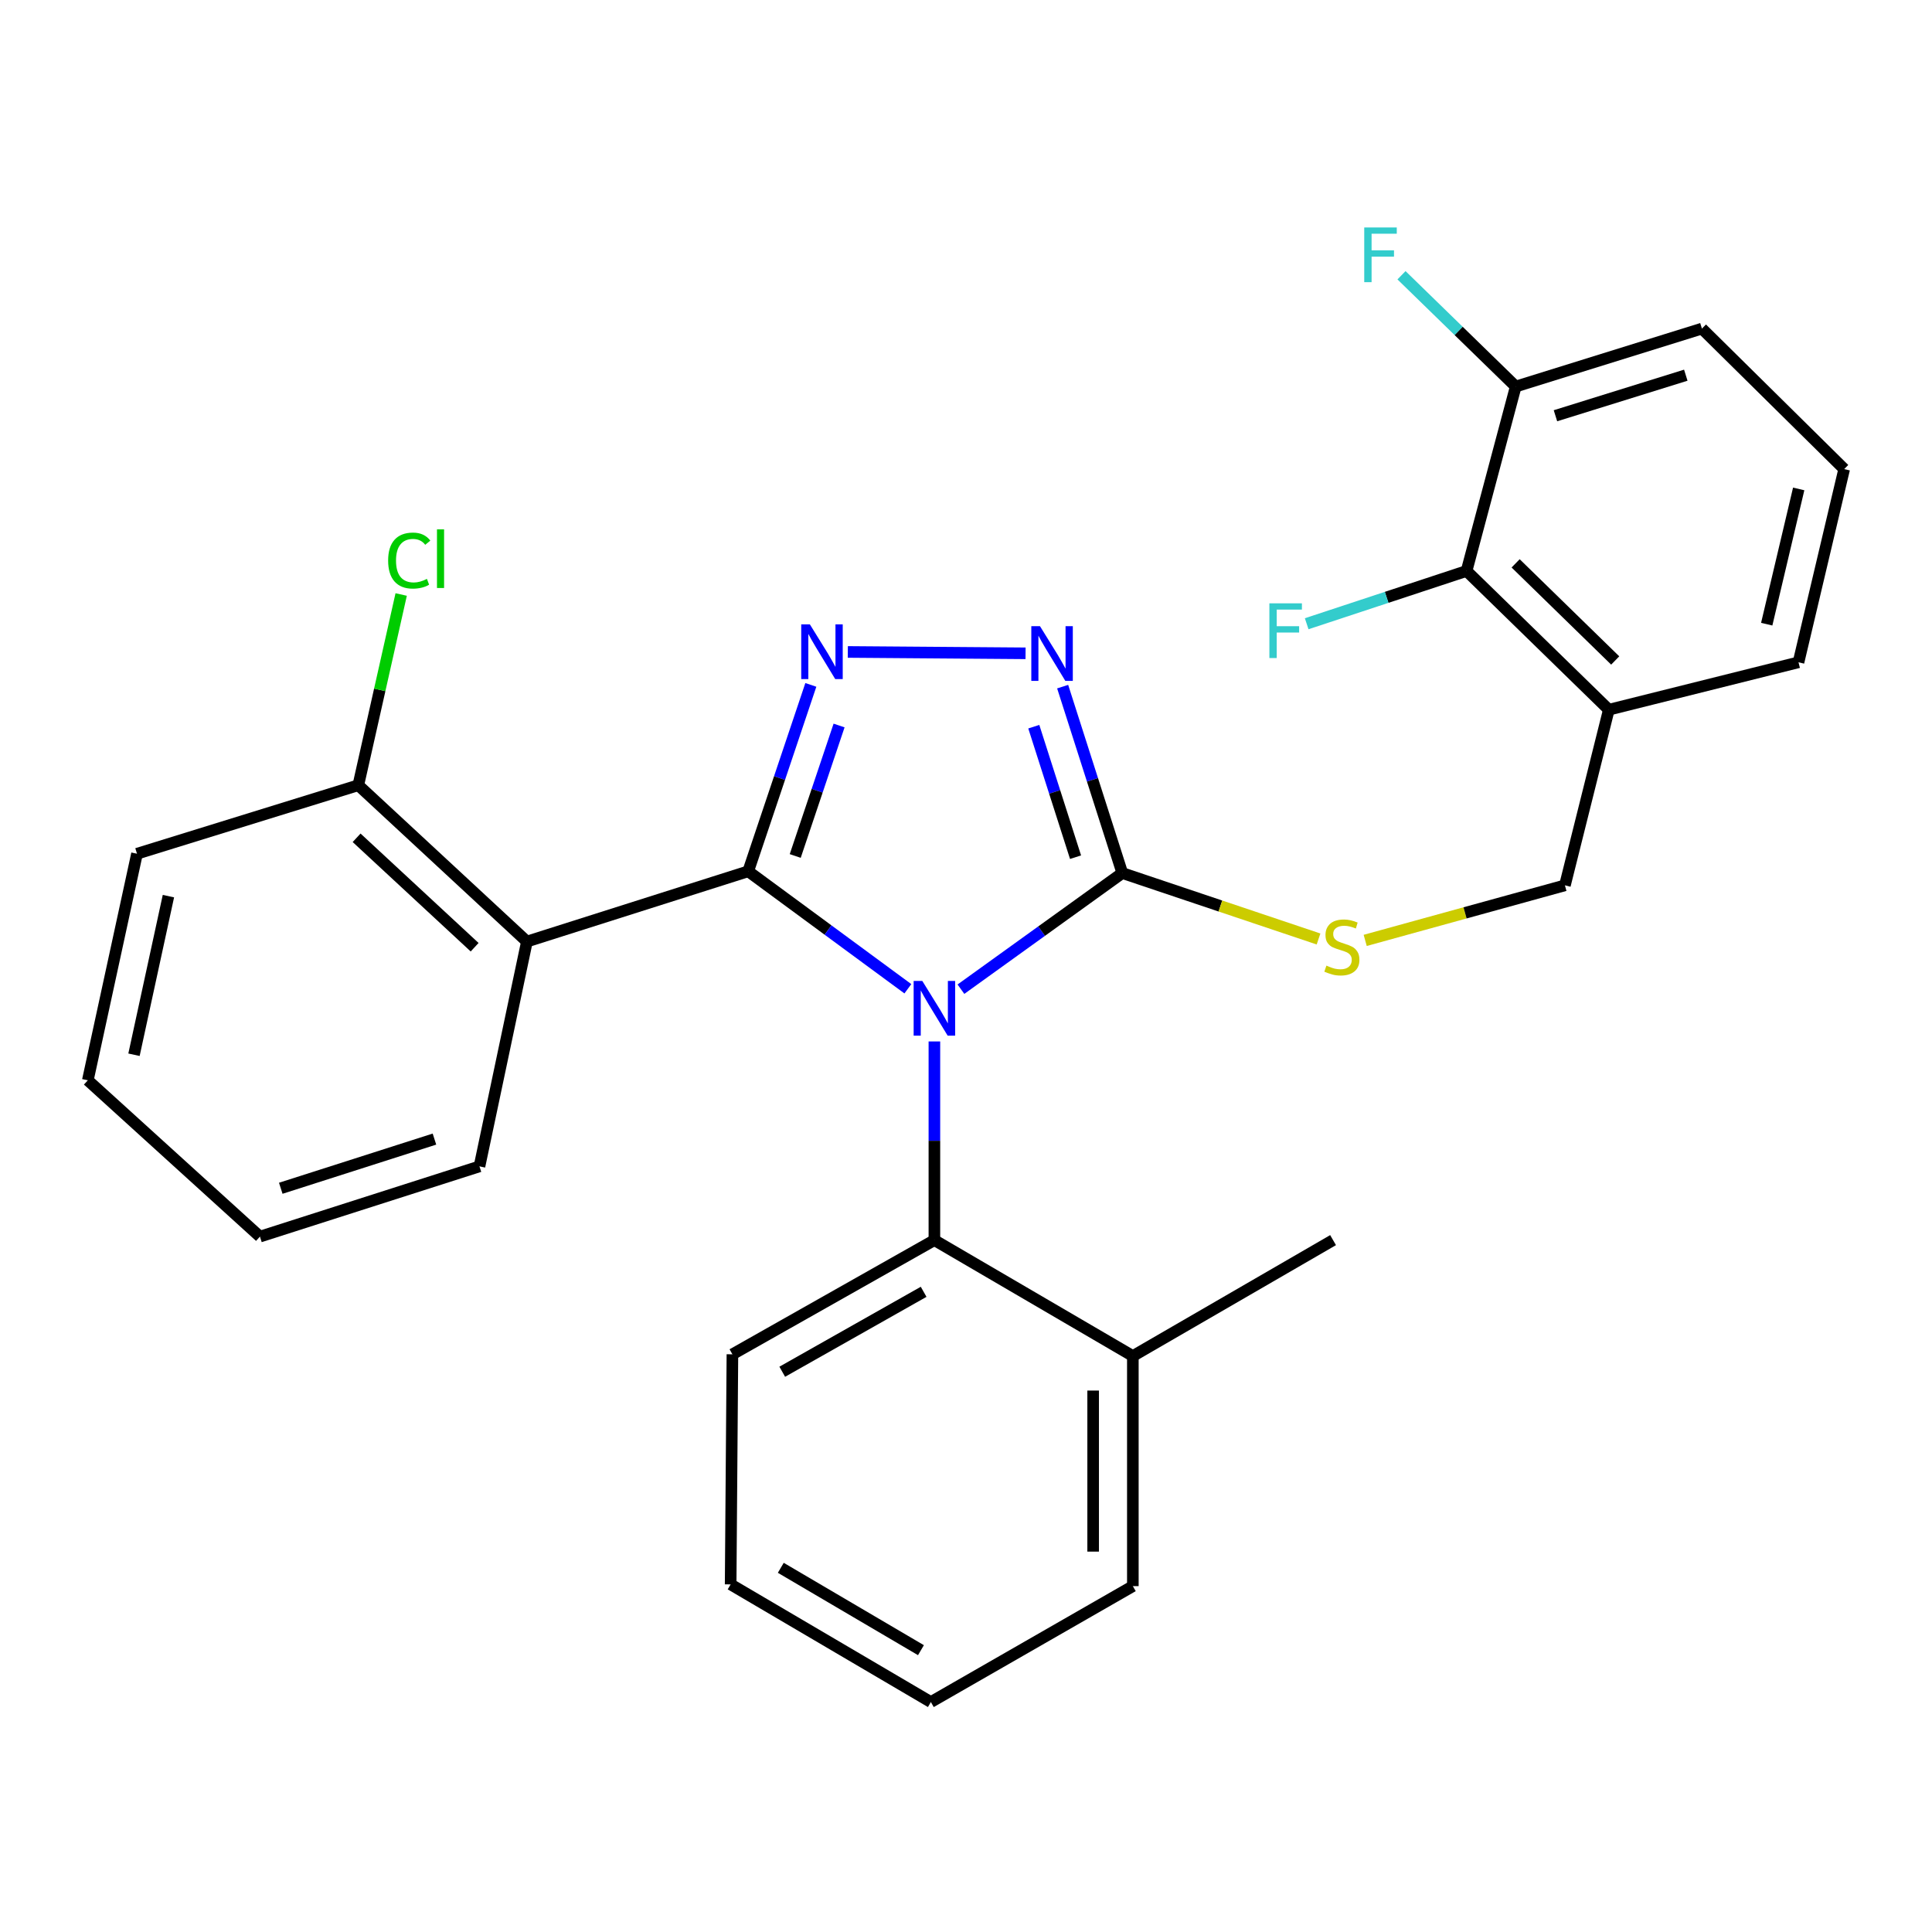 <?xml version='1.0' encoding='iso-8859-1'?>
<svg version='1.1' baseProfile='full'
              xmlns='http://www.w3.org/2000/svg'
                      xmlns:rdkit='http://www.rdkit.org/xml'
                      xmlns:xlink='http://www.w3.org/1999/xlink'
                  xml:space='preserve'
width='1000px' height='1000px' viewBox='0 0 1000 1000'>
<!-- END OF HEADER -->
<rect style='opacity:1.0;fill:#FFFFFF;stroke:none' width='1000' height='1000' x='0' y='0'> </rect>
<path class='bond-0' d='M 530.827,338.153 L 438.829,337.447' style='fill:none;fill-rule:evenodd;stroke:#0000FF;stroke-width:6px;stroke-linecap:butt;stroke-linejoin:miter;stroke-opacity:1' />
<path class='bond-1' d='M 550.03,355.401 L 565.467,403.646' style='fill:none;fill-rule:evenodd;stroke:#0000FF;stroke-width:6px;stroke-linecap:butt;stroke-linejoin:miter;stroke-opacity:1' />
<path class='bond-1' d='M 565.467,403.646 L 580.904,451.891' style='fill:none;fill-rule:evenodd;stroke:#000000;stroke-width:6px;stroke-linecap:butt;stroke-linejoin:miter;stroke-opacity:1' />
<path class='bond-1' d='M 535.09,376.136 L 545.896,409.908' style='fill:none;fill-rule:evenodd;stroke:#0000FF;stroke-width:6px;stroke-linecap:butt;stroke-linejoin:miter;stroke-opacity:1' />
<path class='bond-1' d='M 545.896,409.908 L 556.702,443.68' style='fill:none;fill-rule:evenodd;stroke:#000000;stroke-width:6px;stroke-linecap:butt;stroke-linejoin:miter;stroke-opacity:1' />
<path class='bond-2' d='M 419.689,354.502 L 403.479,402.74' style='fill:none;fill-rule:evenodd;stroke:#0000FF;stroke-width:6px;stroke-linecap:butt;stroke-linejoin:miter;stroke-opacity:1' />
<path class='bond-2' d='M 403.479,402.74 L 387.268,450.978' style='fill:none;fill-rule:evenodd;stroke:#000000;stroke-width:6px;stroke-linecap:butt;stroke-linejoin:miter;stroke-opacity:1' />
<path class='bond-2' d='M 434.304,375.519 L 422.957,409.285' style='fill:none;fill-rule:evenodd;stroke:#0000FF;stroke-width:6px;stroke-linecap:butt;stroke-linejoin:miter;stroke-opacity:1' />
<path class='bond-2' d='M 422.957,409.285 L 411.61,443.052' style='fill:none;fill-rule:evenodd;stroke:#000000;stroke-width:6px;stroke-linecap:butt;stroke-linejoin:miter;stroke-opacity:1' />
<path class='bond-3' d='M 387.268,450.978 L 272.733,487.349' style='fill:none;fill-rule:evenodd;stroke:#000000;stroke-width:6px;stroke-linecap:butt;stroke-linejoin:miter;stroke-opacity:1' />
<path class='bond-4' d='M 387.268,450.978 L 428.589,481.384' style='fill:none;fill-rule:evenodd;stroke:#000000;stroke-width:6px;stroke-linecap:butt;stroke-linejoin:miter;stroke-opacity:1' />
<path class='bond-4' d='M 428.589,481.384 L 469.91,511.789' style='fill:none;fill-rule:evenodd;stroke:#0000FF;stroke-width:6px;stroke-linecap:butt;stroke-linejoin:miter;stroke-opacity:1' />
<path class='bond-5' d='M 497.377,512.007 L 539.141,481.949' style='fill:none;fill-rule:evenodd;stroke:#0000FF;stroke-width:6px;stroke-linecap:butt;stroke-linejoin:miter;stroke-opacity:1' />
<path class='bond-5' d='M 539.141,481.949 L 580.904,451.891' style='fill:none;fill-rule:evenodd;stroke:#000000;stroke-width:6px;stroke-linecap:butt;stroke-linejoin:miter;stroke-opacity:1' />
<path class='bond-6' d='M 483.641,539.053 L 483.641,590.469' style='fill:none;fill-rule:evenodd;stroke:#0000FF;stroke-width:6px;stroke-linecap:butt;stroke-linejoin:miter;stroke-opacity:1' />
<path class='bond-6' d='M 483.641,590.469 L 483.641,641.886' style='fill:none;fill-rule:evenodd;stroke:#000000;stroke-width:6px;stroke-linecap:butt;stroke-linejoin:miter;stroke-opacity:1' />
<path class='bond-7' d='M 580.904,451.891 L 631.688,468.955' style='fill:none;fill-rule:evenodd;stroke:#000000;stroke-width:6px;stroke-linecap:butt;stroke-linejoin:miter;stroke-opacity:1' />
<path class='bond-7' d='M 631.688,468.955 L 682.472,486.019' style='fill:none;fill-rule:evenodd;stroke:#CCCC00;stroke-width:6px;stroke-linecap:butt;stroke-linejoin:miter;stroke-opacity:1' />
<path class='bond-8' d='M 759.094,295.528 L 832.727,367.345' style='fill:none;fill-rule:evenodd;stroke:#000000;stroke-width:6px;stroke-linecap:butt;stroke-linejoin:miter;stroke-opacity:1' />
<path class='bond-8' d='M 784.487,291.591 L 836.03,341.863' style='fill:none;fill-rule:evenodd;stroke:#000000;stroke-width:6px;stroke-linecap:butt;stroke-linejoin:miter;stroke-opacity:1' />
<path class='bond-9' d='M 759.094,295.528 L 784.54,200.069' style='fill:none;fill-rule:evenodd;stroke:#000000;stroke-width:6px;stroke-linecap:butt;stroke-linejoin:miter;stroke-opacity:1' />
<path class='bond-10' d='M 759.094,295.528 L 717.715,309.189' style='fill:none;fill-rule:evenodd;stroke:#000000;stroke-width:6px;stroke-linecap:butt;stroke-linejoin:miter;stroke-opacity:1' />
<path class='bond-10' d='M 717.715,309.189 L 676.335,322.849' style='fill:none;fill-rule:evenodd;stroke:#33CCCC;stroke-width:6px;stroke-linecap:butt;stroke-linejoin:miter;stroke-opacity:1' />
<path class='bond-11' d='M 706.623,486.749 L 758.31,472.499' style='fill:none;fill-rule:evenodd;stroke:#CCCC00;stroke-width:6px;stroke-linecap:butt;stroke-linejoin:miter;stroke-opacity:1' />
<path class='bond-11' d='M 758.31,472.499 L 809.998,458.25' style='fill:none;fill-rule:evenodd;stroke:#000000;stroke-width:6px;stroke-linecap:butt;stroke-linejoin:miter;stroke-opacity:1' />
<path class='bond-12' d='M 832.727,367.345 L 809.998,458.25' style='fill:none;fill-rule:evenodd;stroke:#000000;stroke-width:6px;stroke-linecap:butt;stroke-linejoin:miter;stroke-opacity:1' />
<path class='bond-13' d='M 832.727,367.345 L 930.903,342.801' style='fill:none;fill-rule:evenodd;stroke:#000000;stroke-width:6px;stroke-linecap:butt;stroke-linejoin:miter;stroke-opacity:1' />
<path class='bond-14' d='M 784.54,200.069 L 754.976,171.272' style='fill:none;fill-rule:evenodd;stroke:#000000;stroke-width:6px;stroke-linecap:butt;stroke-linejoin:miter;stroke-opacity:1' />
<path class='bond-14' d='M 754.976,171.272 L 725.412,142.474' style='fill:none;fill-rule:evenodd;stroke:#33CCCC;stroke-width:6px;stroke-linecap:butt;stroke-linejoin:miter;stroke-opacity:1' />
<path class='bond-15' d='M 784.54,200.069 L 880.913,170.079' style='fill:none;fill-rule:evenodd;stroke:#000000;stroke-width:6px;stroke-linecap:butt;stroke-linejoin:miter;stroke-opacity:1' />
<path class='bond-15' d='M 805.102,215.191 L 872.563,194.198' style='fill:none;fill-rule:evenodd;stroke:#000000;stroke-width:6px;stroke-linecap:butt;stroke-linejoin:miter;stroke-opacity:1' />
<path class='bond-16' d='M 272.733,487.349 L 185.459,406.433' style='fill:none;fill-rule:evenodd;stroke:#000000;stroke-width:6px;stroke-linecap:butt;stroke-linejoin:miter;stroke-opacity:1' />
<path class='bond-16' d='M 245.671,490.28 L 184.579,433.639' style='fill:none;fill-rule:evenodd;stroke:#000000;stroke-width:6px;stroke-linecap:butt;stroke-linejoin:miter;stroke-opacity:1' />
<path class='bond-17' d='M 272.733,487.349 L 248.177,603.711' style='fill:none;fill-rule:evenodd;stroke:#000000;stroke-width:6px;stroke-linecap:butt;stroke-linejoin:miter;stroke-opacity:1' />
<path class='bond-18' d='M 483.641,641.886 L 379.095,700.986' style='fill:none;fill-rule:evenodd;stroke:#000000;stroke-width:6px;stroke-linecap:butt;stroke-linejoin:miter;stroke-opacity:1' />
<path class='bond-18' d='M 478.071,668.639 L 404.889,710.009' style='fill:none;fill-rule:evenodd;stroke:#000000;stroke-width:6px;stroke-linecap:butt;stroke-linejoin:miter;stroke-opacity:1' />
<path class='bond-19' d='M 483.641,641.886 L 586.361,701.887' style='fill:none;fill-rule:evenodd;stroke:#000000;stroke-width:6px;stroke-linecap:butt;stroke-linejoin:miter;stroke-opacity:1' />
<path class='bond-20' d='M 379.095,700.986 L 378.181,820.076' style='fill:none;fill-rule:evenodd;stroke:#000000;stroke-width:6px;stroke-linecap:butt;stroke-linejoin:miter;stroke-opacity:1' />
<path class='bond-21' d='M 378.181,820.076 L 481.815,880.979' style='fill:none;fill-rule:evenodd;stroke:#000000;stroke-width:6px;stroke-linecap:butt;stroke-linejoin:miter;stroke-opacity:1' />
<path class='bond-21' d='M 404.138,811.496 L 476.681,854.128' style='fill:none;fill-rule:evenodd;stroke:#000000;stroke-width:6px;stroke-linecap:butt;stroke-linejoin:miter;stroke-opacity:1' />
<path class='bond-22' d='M 481.815,880.979 L 586.361,820.978' style='fill:none;fill-rule:evenodd;stroke:#000000;stroke-width:6px;stroke-linecap:butt;stroke-linejoin:miter;stroke-opacity:1' />
<path class='bond-23' d='M 586.361,820.978 L 586.361,701.887' style='fill:none;fill-rule:evenodd;stroke:#000000;stroke-width:6px;stroke-linecap:butt;stroke-linejoin:miter;stroke-opacity:1' />
<path class='bond-23' d='M 565.812,803.114 L 565.812,719.751' style='fill:none;fill-rule:evenodd;stroke:#000000;stroke-width:6px;stroke-linecap:butt;stroke-linejoin:miter;stroke-opacity:1' />
<path class='bond-24' d='M 586.361,701.887 L 689.994,641.886' style='fill:none;fill-rule:evenodd;stroke:#000000;stroke-width:6px;stroke-linecap:butt;stroke-linejoin:miter;stroke-opacity:1' />
<path class='bond-25' d='M 185.459,406.433 L 70.912,441.891' style='fill:none;fill-rule:evenodd;stroke:#000000;stroke-width:6px;stroke-linecap:butt;stroke-linejoin:miter;stroke-opacity:1' />
<path class='bond-26' d='M 185.459,406.433 L 196.554,357.074' style='fill:none;fill-rule:evenodd;stroke:#000000;stroke-width:6px;stroke-linecap:butt;stroke-linejoin:miter;stroke-opacity:1' />
<path class='bond-26' d='M 196.554,357.074 L 207.649,307.714' style='fill:none;fill-rule:evenodd;stroke:#00CC00;stroke-width:6px;stroke-linecap:butt;stroke-linejoin:miter;stroke-opacity:1' />
<path class='bond-27' d='M 70.912,441.891 L 45.455,559.166' style='fill:none;fill-rule:evenodd;stroke:#000000;stroke-width:6px;stroke-linecap:butt;stroke-linejoin:miter;stroke-opacity:1' />
<path class='bond-27' d='M 87.174,463.841 L 69.354,545.934' style='fill:none;fill-rule:evenodd;stroke:#000000;stroke-width:6px;stroke-linecap:butt;stroke-linejoin:miter;stroke-opacity:1' />
<path class='bond-28' d='M 45.455,559.166 L 134.544,640.07' style='fill:none;fill-rule:evenodd;stroke:#000000;stroke-width:6px;stroke-linecap:butt;stroke-linejoin:miter;stroke-opacity:1' />
<path class='bond-29' d='M 134.544,640.07 L 248.177,603.711' style='fill:none;fill-rule:evenodd;stroke:#000000;stroke-width:6px;stroke-linecap:butt;stroke-linejoin:miter;stroke-opacity:1' />
<path class='bond-29' d='M 145.327,615.045 L 224.87,589.594' style='fill:none;fill-rule:evenodd;stroke:#000000;stroke-width:6px;stroke-linecap:butt;stroke-linejoin:miter;stroke-opacity:1' />
<path class='bond-30' d='M 930.903,342.801 L 954.545,242.798' style='fill:none;fill-rule:evenodd;stroke:#000000;stroke-width:6px;stroke-linecap:butt;stroke-linejoin:miter;stroke-opacity:1' />
<path class='bond-30' d='M 914.452,323.073 L 931.002,253.071' style='fill:none;fill-rule:evenodd;stroke:#000000;stroke-width:6px;stroke-linecap:butt;stroke-linejoin:miter;stroke-opacity:1' />
<path class='bond-31' d='M 954.545,242.798 L 880.913,170.079' style='fill:none;fill-rule:evenodd;stroke:#000000;stroke-width:6px;stroke-linecap:butt;stroke-linejoin:miter;stroke-opacity:1' />
<path  class='atom-0' d='M 538.285 324.098
L 547.565 339.098
Q 548.485 340.578, 549.965 343.258
Q 551.445 345.938, 551.525 346.098
L 551.525 324.098
L 555.285 324.098
L 555.285 352.418
L 551.405 352.418
L 541.445 336.018
Q 540.285 334.098, 539.045 331.898
Q 537.845 329.698, 537.485 329.018
L 537.485 352.418
L 533.805 352.418
L 533.805 324.098
L 538.285 324.098
' fill='#0000FF'/>
<path  class='atom-1' d='M 419.194 323.185
L 428.474 338.185
Q 429.394 339.665, 430.874 342.345
Q 432.354 345.025, 432.434 345.185
L 432.434 323.185
L 436.194 323.185
L 436.194 351.505
L 432.314 351.505
L 422.354 335.105
Q 421.194 333.185, 419.954 330.985
Q 418.754 328.785, 418.394 328.105
L 418.394 351.505
L 414.714 351.505
L 414.714 323.185
L 419.194 323.185
' fill='#0000FF'/>
<path  class='atom-3' d='M 477.381 507.733
L 486.661 522.733
Q 487.581 524.213, 489.061 526.893
Q 490.541 529.573, 490.621 529.733
L 490.621 507.733
L 494.381 507.733
L 494.381 536.053
L 490.501 536.053
L 480.541 519.653
Q 479.381 517.733, 478.141 515.533
Q 476.941 513.333, 476.581 512.653
L 476.581 536.053
L 472.901 536.053
L 472.901 507.733
L 477.381 507.733
' fill='#0000FF'/>
<path  class='atom-6' d='M 686.549 499.797
Q 686.869 499.917, 688.189 500.477
Q 689.509 501.037, 690.949 501.397
Q 692.429 501.717, 693.869 501.717
Q 696.549 501.717, 698.109 500.437
Q 699.669 499.117, 699.669 496.837
Q 699.669 495.277, 698.869 494.317
Q 698.109 493.357, 696.909 492.837
Q 695.709 492.317, 693.709 491.717
Q 691.189 490.957, 689.669 490.237
Q 688.189 489.517, 687.109 487.997
Q 686.069 486.477, 686.069 483.917
Q 686.069 480.357, 688.469 478.157
Q 690.909 475.957, 695.709 475.957
Q 698.989 475.957, 702.709 477.517
L 701.789 480.597
Q 698.389 479.197, 695.829 479.197
Q 693.069 479.197, 691.549 480.357
Q 690.029 481.477, 690.069 483.437
Q 690.069 484.957, 690.829 485.877
Q 691.629 486.797, 692.749 487.317
Q 693.909 487.837, 695.829 488.437
Q 698.389 489.237, 699.909 490.037
Q 701.429 490.837, 702.509 492.477
Q 703.629 494.077, 703.629 496.837
Q 703.629 500.757, 700.989 502.877
Q 698.389 504.957, 694.029 504.957
Q 691.509 504.957, 689.589 504.397
Q 687.709 503.877, 685.469 502.957
L 686.549 499.797
' fill='#CCCC00'/>
<path  class='atom-22' d='M 200.898 290.15
Q 200.898 283.11, 204.178 279.43
Q 207.498 275.71, 213.778 275.71
Q 219.618 275.71, 222.738 279.83
L 220.098 281.99
Q 217.818 278.99, 213.778 278.99
Q 209.498 278.99, 207.218 281.87
Q 204.978 284.71, 204.978 290.15
Q 204.978 295.75, 207.298 298.63
Q 209.658 301.51, 214.218 301.51
Q 217.338 301.51, 220.978 299.63
L 222.098 302.63
Q 220.618 303.59, 218.378 304.15
Q 216.138 304.71, 213.658 304.71
Q 207.498 304.71, 204.178 300.95
Q 200.898 297.19, 200.898 290.15
' fill='#00CC00'/>
<path  class='atom-22' d='M 226.178 273.99
L 229.858 273.99
L 229.858 304.35
L 226.178 304.35
L 226.178 273.99
' fill='#00CC00'/>
<path  class='atom-23' d='M 657.03 312.282
L 673.87 312.282
L 673.87 315.522
L 660.83 315.522
L 660.83 324.122
L 672.43 324.122
L 672.43 327.402
L 660.83 327.402
L 660.83 340.602
L 657.03 340.602
L 657.03 312.282
' fill='#33CCCC'/>
<path  class='atom-24' d='M 706.13 117.733
L 722.97 117.733
L 722.97 120.973
L 709.93 120.973
L 709.93 129.573
L 721.53 129.573
L 721.53 132.853
L 709.93 132.853
L 709.93 146.053
L 706.13 146.053
L 706.13 117.733
' fill='#33CCCC'/>
</svg>

